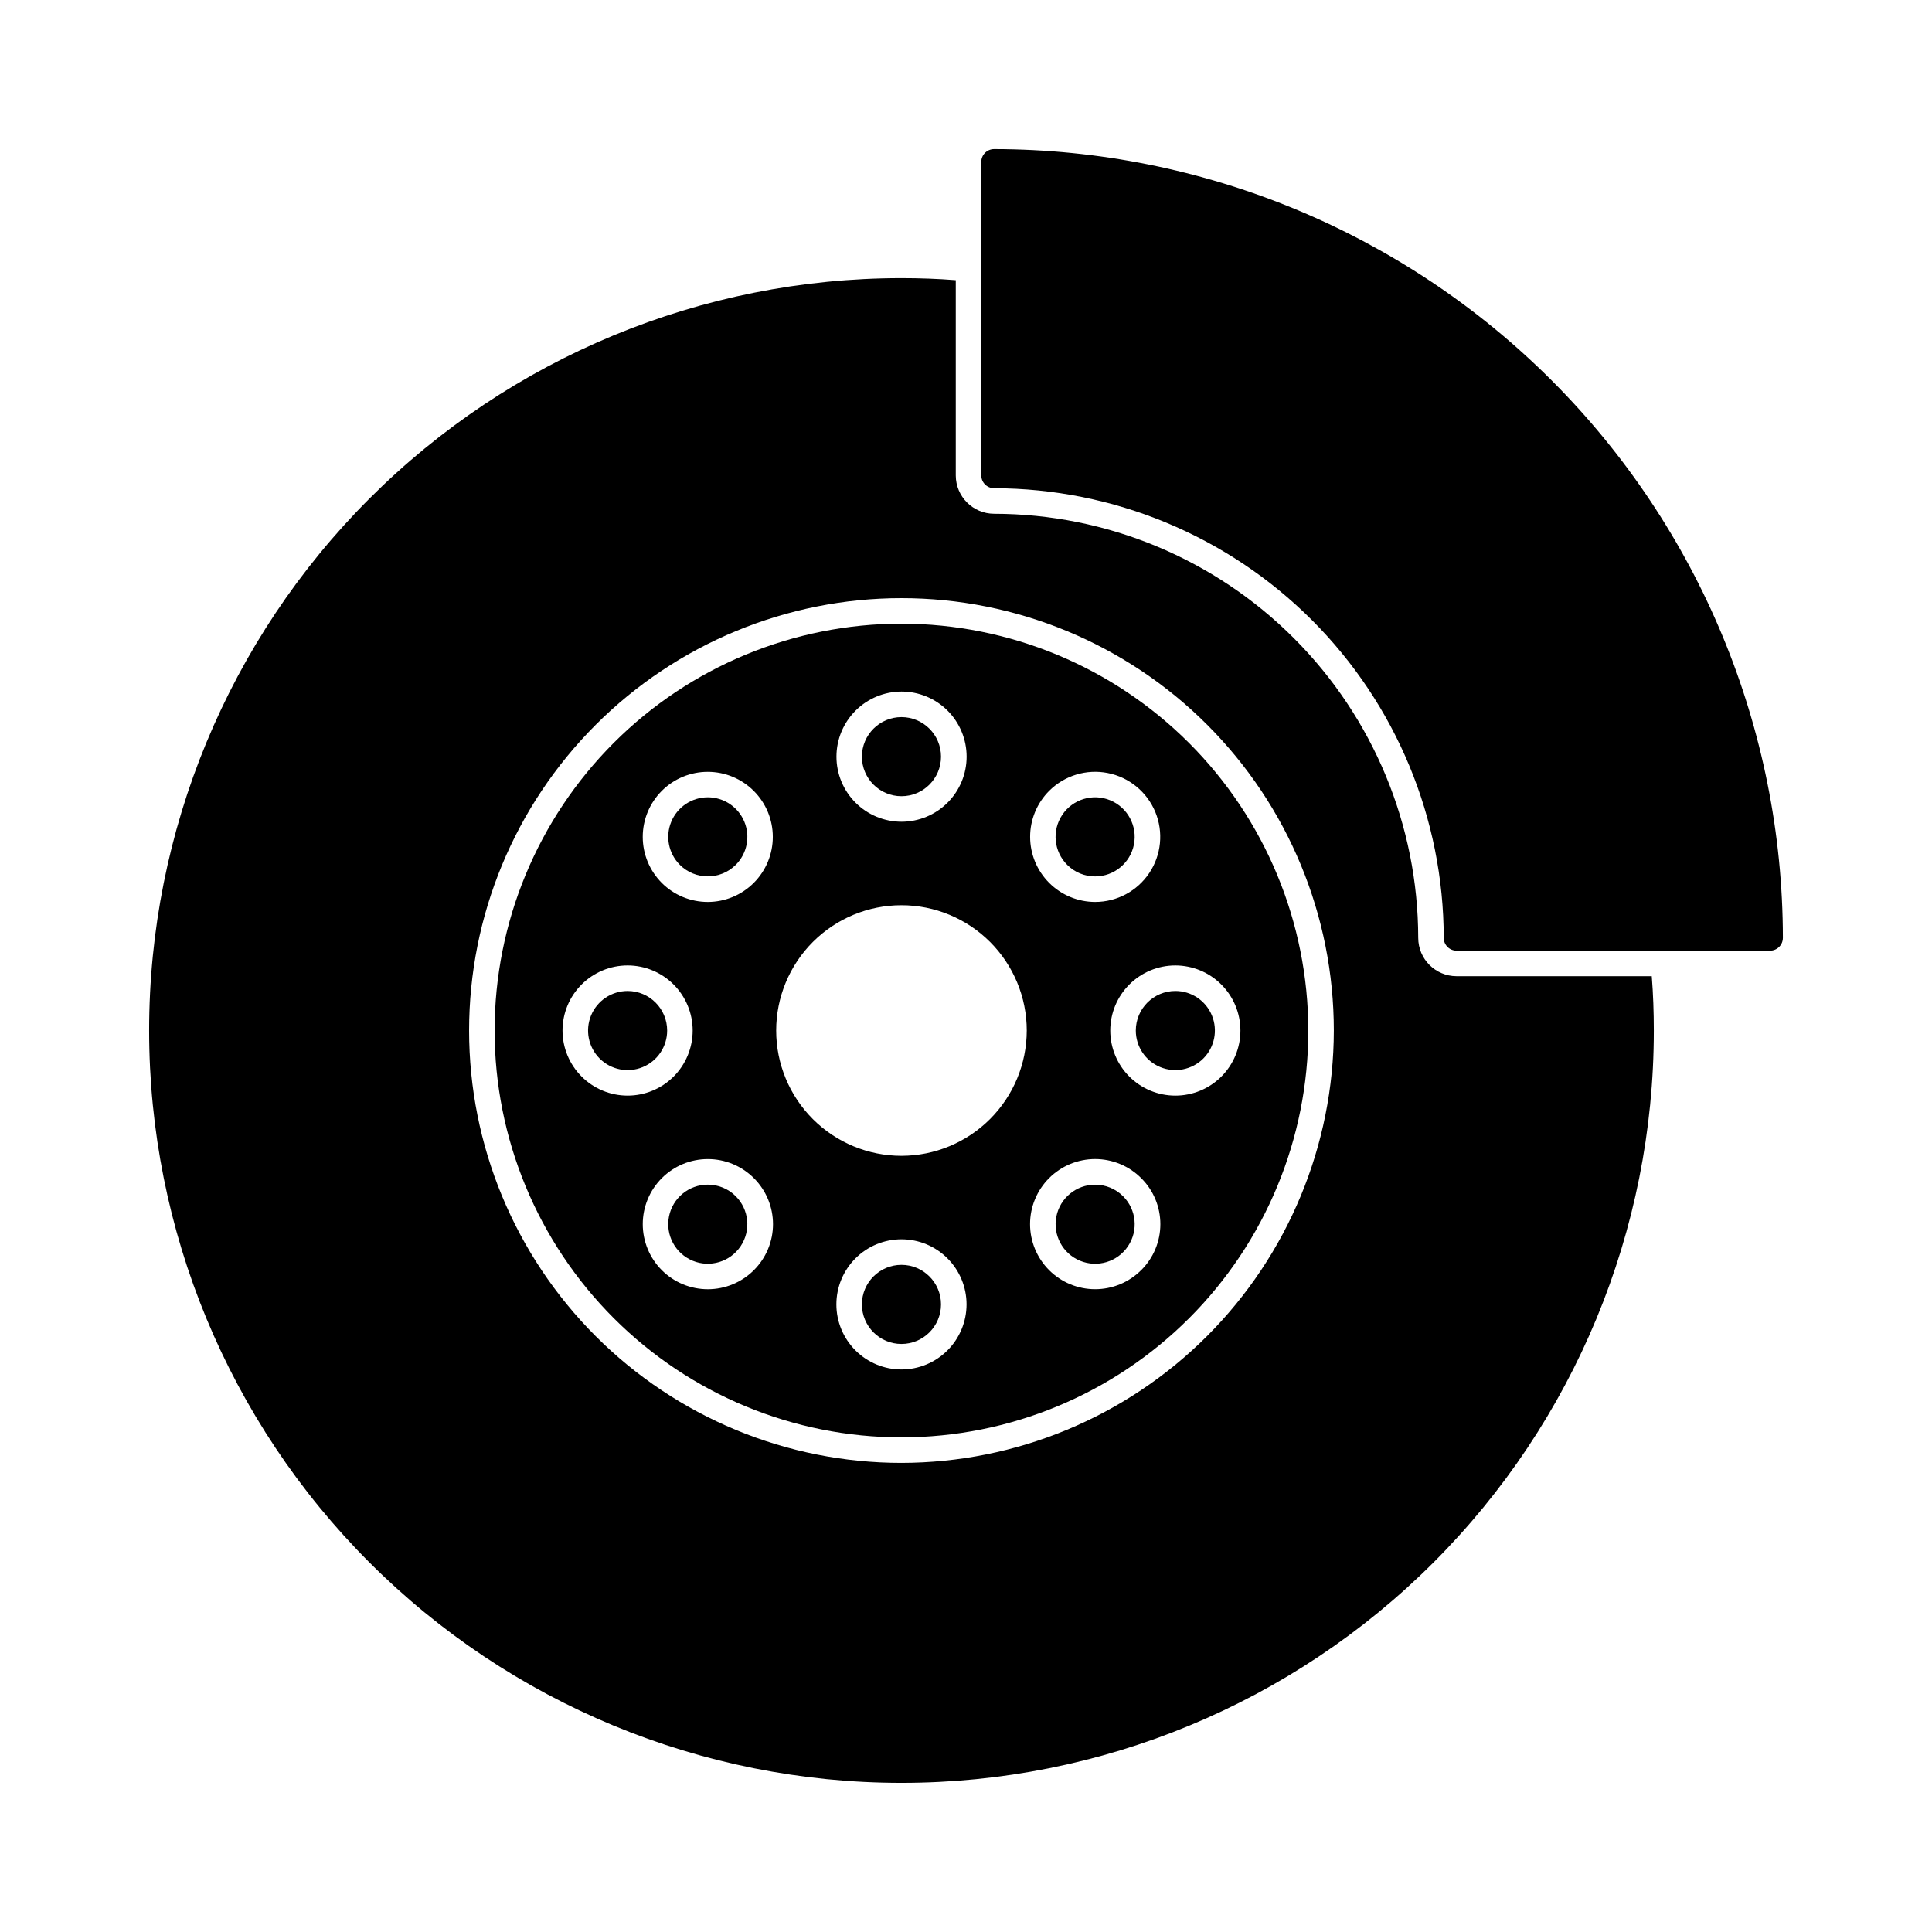 <?xml version="1.0" encoding="UTF-8"?>
<!-- Uploaded to: SVG Repo, www.svgrepo.com, Generator: SVG Repo Mixer Tools -->
<svg fill="#000000" width="800px" height="800px" version="1.1" viewBox="144 144 512 512" xmlns="http://www.w3.org/2000/svg">
 <g>
  <path d="m616.48 392.55c-0.004 1.867-1.516 3.379-3.383 3.387h-83.109c-1.867-0.008-3.379-1.52-3.383-3.387-0.031-31.594-12.598-61.887-34.938-84.227-22.34-22.34-52.633-34.902-84.227-34.934-1.867-0.008-3.379-1.52-3.387-3.387v-83.109c0.008-1.867 1.52-3.375 3.387-3.379 55.422 0.059 108.56 22.102 147.75 61.289 39.191 39.191 61.23 92.324 61.293 147.75z"/>
  <path d="m331.57 457.94c-5 0-9.305 3.531-10.281 8.438-0.973 4.902 1.652 9.812 6.269 11.727 4.621 1.914 9.949 0.297 12.727-3.859 2.777-4.16 2.234-9.699-1.301-13.234-1.961-1.973-4.633-3.078-7.414-3.07z"/>
  <path d="m393.38 489.68c0 5.789-4.695 10.484-10.48 10.484-5.789 0-10.484-4.695-10.484-10.484 0-5.789 4.695-10.48 10.484-10.48 5.785 0 10.48 4.691 10.48 10.48"/>
  <path d="m393.38 344.52c0 5.789-4.695 10.484-10.48 10.484-5.789 0-10.484-4.695-10.484-10.484 0-5.789 4.695-10.48 10.484-10.48 5.785 0 10.48 4.691 10.48 10.48"/>
  <path d="m338.99 373.19c2.996-3 3.894-7.508 2.269-11.426-1.621-3.914-5.445-6.469-9.684-6.469s-8.062 2.555-9.684 6.469c-1.621 3.918-0.727 8.426 2.273 11.426 4.098 4.082 10.727 4.082 14.824 0z"/>
  <path d="m434.22 376.26c5 0 9.305-3.535 10.281-8.438 0.973-4.906-1.652-9.816-6.269-11.73-4.621-1.914-9.949-0.297-12.727 3.863-2.777 4.156-2.234 9.699 1.305 13.234 1.961 1.973 4.629 3.078 7.41 3.07z"/>
  <path d="m310.32 406.62c-4.238 0.004-8.059 2.559-9.68 6.477-1.621 3.914-0.723 8.422 2.273 11.418 3 3 7.508 3.894 11.422 2.273 3.918-1.625 6.469-5.445 6.469-9.684-0.004-5.789-4.695-10.48-10.484-10.484z"/>
  <path d="m581.74 402.7h-51.75c-5.598-0.016-10.133-4.551-10.145-10.148-0.039-29.797-11.895-58.363-32.965-79.438-21.07-21.07-49.641-32.926-79.438-32.961-5.598-0.016-10.133-4.551-10.152-10.148v-51.75c-4.723-0.375-9.535-0.543-14.406-0.543-52.875 0.004-103.59 21.012-140.97 58.406-37.391 37.391-58.395 88.102-58.391 140.98 0 52.879 21.008 103.59 58.395 140.98 37.391 37.391 88.102 58.395 140.98 58.398 52.879 0 103.59-21.004 140.98-58.391 37.391-37.391 58.398-88.102 58.402-140.98 0-4.836-0.168-9.672-0.543-14.41zm-198.86 128.98c-30.387-0.008-59.531-12.082-81.016-33.574-21.484-21.488-33.551-50.637-33.547-81.023 0.004-30.391 12.078-59.531 33.57-81.02 21.492-21.484 50.637-33.551 81.027-33.547 30.387 0.004 59.531 12.078 81.016 33.57 21.484 21.492 33.551 50.637 33.547 81.027-0.039 30.375-12.129 59.496-33.609 80.977-21.484 21.477-50.609 33.555-80.988 33.59z"/>
  <path d="m445 417.1c0 4.238 2.551 8.059 6.465 9.68 3.914 1.625 8.422 0.73 11.422-2.262 2.996-2.996 3.898-7.5 2.281-11.418-1.613-3.914-5.43-6.477-9.668-6.484-5.793-0.004-10.496 4.691-10.5 10.484z"/>
  <path d="m382.9 309.28c-28.598 0-56.023 11.359-76.242 31.578-20.219 20.223-31.578 47.645-31.578 76.242 0 28.594 11.359 56.02 31.578 76.238s47.645 31.578 76.242 31.578c28.594 0 56.02-11.359 76.238-31.578s31.578-47.645 31.578-76.238c-0.031-28.586-11.398-55.992-31.613-76.207-20.215-20.211-47.621-31.582-76.203-31.613zm39.141 44.305c4.074-4.07 9.91-5.84 15.555-4.715 5.648 1.125 10.359 4.992 12.566 10.309 2.203 5.32 1.605 11.387-1.59 16.176-3.195 4.789-8.57 7.668-14.328 7.672-4.574 0-8.961-1.816-12.199-5.051-3.234-3.234-5.051-7.621-5.051-12.195-0.004-4.574 1.812-8.961 5.047-12.195zm-39.129-26.312h0.004c4.574 0 8.961 1.816 12.195 5.047 3.234 3.234 5.055 7.621 5.055 12.199 0 4.574-1.816 8.961-5.051 12.195s-7.621 5.055-12.195 5.055-8.961-1.816-12.195-5.055c-3.238-3.234-5.055-7.621-5.055-12.195 0.004-4.57 1.82-8.949 5.051-12.184 3.231-3.231 7.609-5.051 12.18-5.062zm-63.527 26.312c3.234-3.231 7.617-5.043 12.188-5.039 4.57 0.004 8.953 1.82 12.184 5.055 3.231 3.231 5.047 7.613 5.047 12.184 0 4.57-1.816 8.957-5.047 12.188-3.231 3.234-7.613 5.051-12.184 5.055-4.57 0-8.953-1.809-12.188-5.039-3.234-3.238-5.051-7.625-5.051-12.203 0-4.574 1.816-8.965 5.051-12.199zm-26.312 63.516c0-4.574 1.816-8.961 5.051-12.195s7.621-5.055 12.195-5.055c4.574 0 8.961 1.82 12.195 5.055s5.051 7.621 5.051 12.195c0 4.574-1.816 8.961-5.051 12.195s-7.621 5.051-12.195 5.051c-4.574-0.004-8.957-1.824-12.191-5.059-3.231-3.231-5.051-7.617-5.055-12.188zm50.703 63.516c-3.234 3.231-7.621 5.047-12.195 5.043-4.574 0-8.961-1.816-12.195-5.051-3.231-3.234-5.047-7.621-5.047-12.195 0-4.574 1.816-8.961 5.047-12.195 3.234-3.234 7.621-5.051 12.195-5.051 4.574-0.004 8.961 1.812 12.195 5.043 3.25 3.231 5.078 7.621 5.078 12.203 0 4.582-1.828 8.973-5.078 12.203zm39.125 26.309c-4.578 0-8.965-1.82-12.199-5.055s-5.051-7.621-5.051-12.195 1.82-8.961 5.055-12.195 7.621-5.051 12.195-5.051c4.574 0 8.961 1.816 12.195 5.055 3.234 3.234 5.051 7.621 5.051 12.195-0.004 4.574-1.824 8.957-5.059 12.191-3.234 3.231-7.617 5.051-12.188 5.055zm0-56.625c-8.809 0-17.25-3.496-23.477-9.723s-9.727-14.672-9.727-23.477c0-8.805 3.5-17.25 9.727-23.477s14.668-9.727 23.477-9.727c8.805 0 17.246 3.5 23.473 9.727 6.227 6.227 9.727 14.672 9.727 23.477-0.012 8.801-3.512 17.238-9.738 23.465-6.223 6.223-14.66 9.723-23.461 9.734zm63.516 30.309h-0.004c-3.234 3.231-7.621 5.047-12.195 5.043-4.57 0-8.957-1.816-12.191-5.051-3.234-3.234-5.051-7.621-5.051-12.195s1.816-8.961 5.051-12.195c3.234-3.234 7.621-5.051 12.191-5.051 4.574-0.004 8.961 1.812 12.195 5.043 3.262 3.227 5.094 7.621 5.094 12.207 0 4.586-1.832 8.98-5.094 12.207zm26.312-63.516h-0.004c0.004 4.574-1.812 8.965-5.047 12.199-3.234 3.238-7.625 5.055-12.199 5.055-4.578 0-8.965-1.82-12.199-5.055-3.234-3.238-5.051-7.629-5.047-12.203 0-4.574 1.824-8.965 5.062-12.195 3.238-3.234 7.629-5.047 12.203-5.043 4.57 0.012 8.949 1.832 12.176 5.066 3.231 3.231 5.047 7.613 5.051 12.184z"/>
  <path d="m434.22 457.95c-5 0-9.301 3.535-10.273 8.438-0.973 4.902 1.652 9.809 6.273 11.723 4.617 1.91 9.945 0.293 12.719-3.867 2.777-4.156 2.227-9.695-1.309-13.227-1.965-1.969-4.633-3.07-7.41-3.066z"/>
 </g>
</svg>
